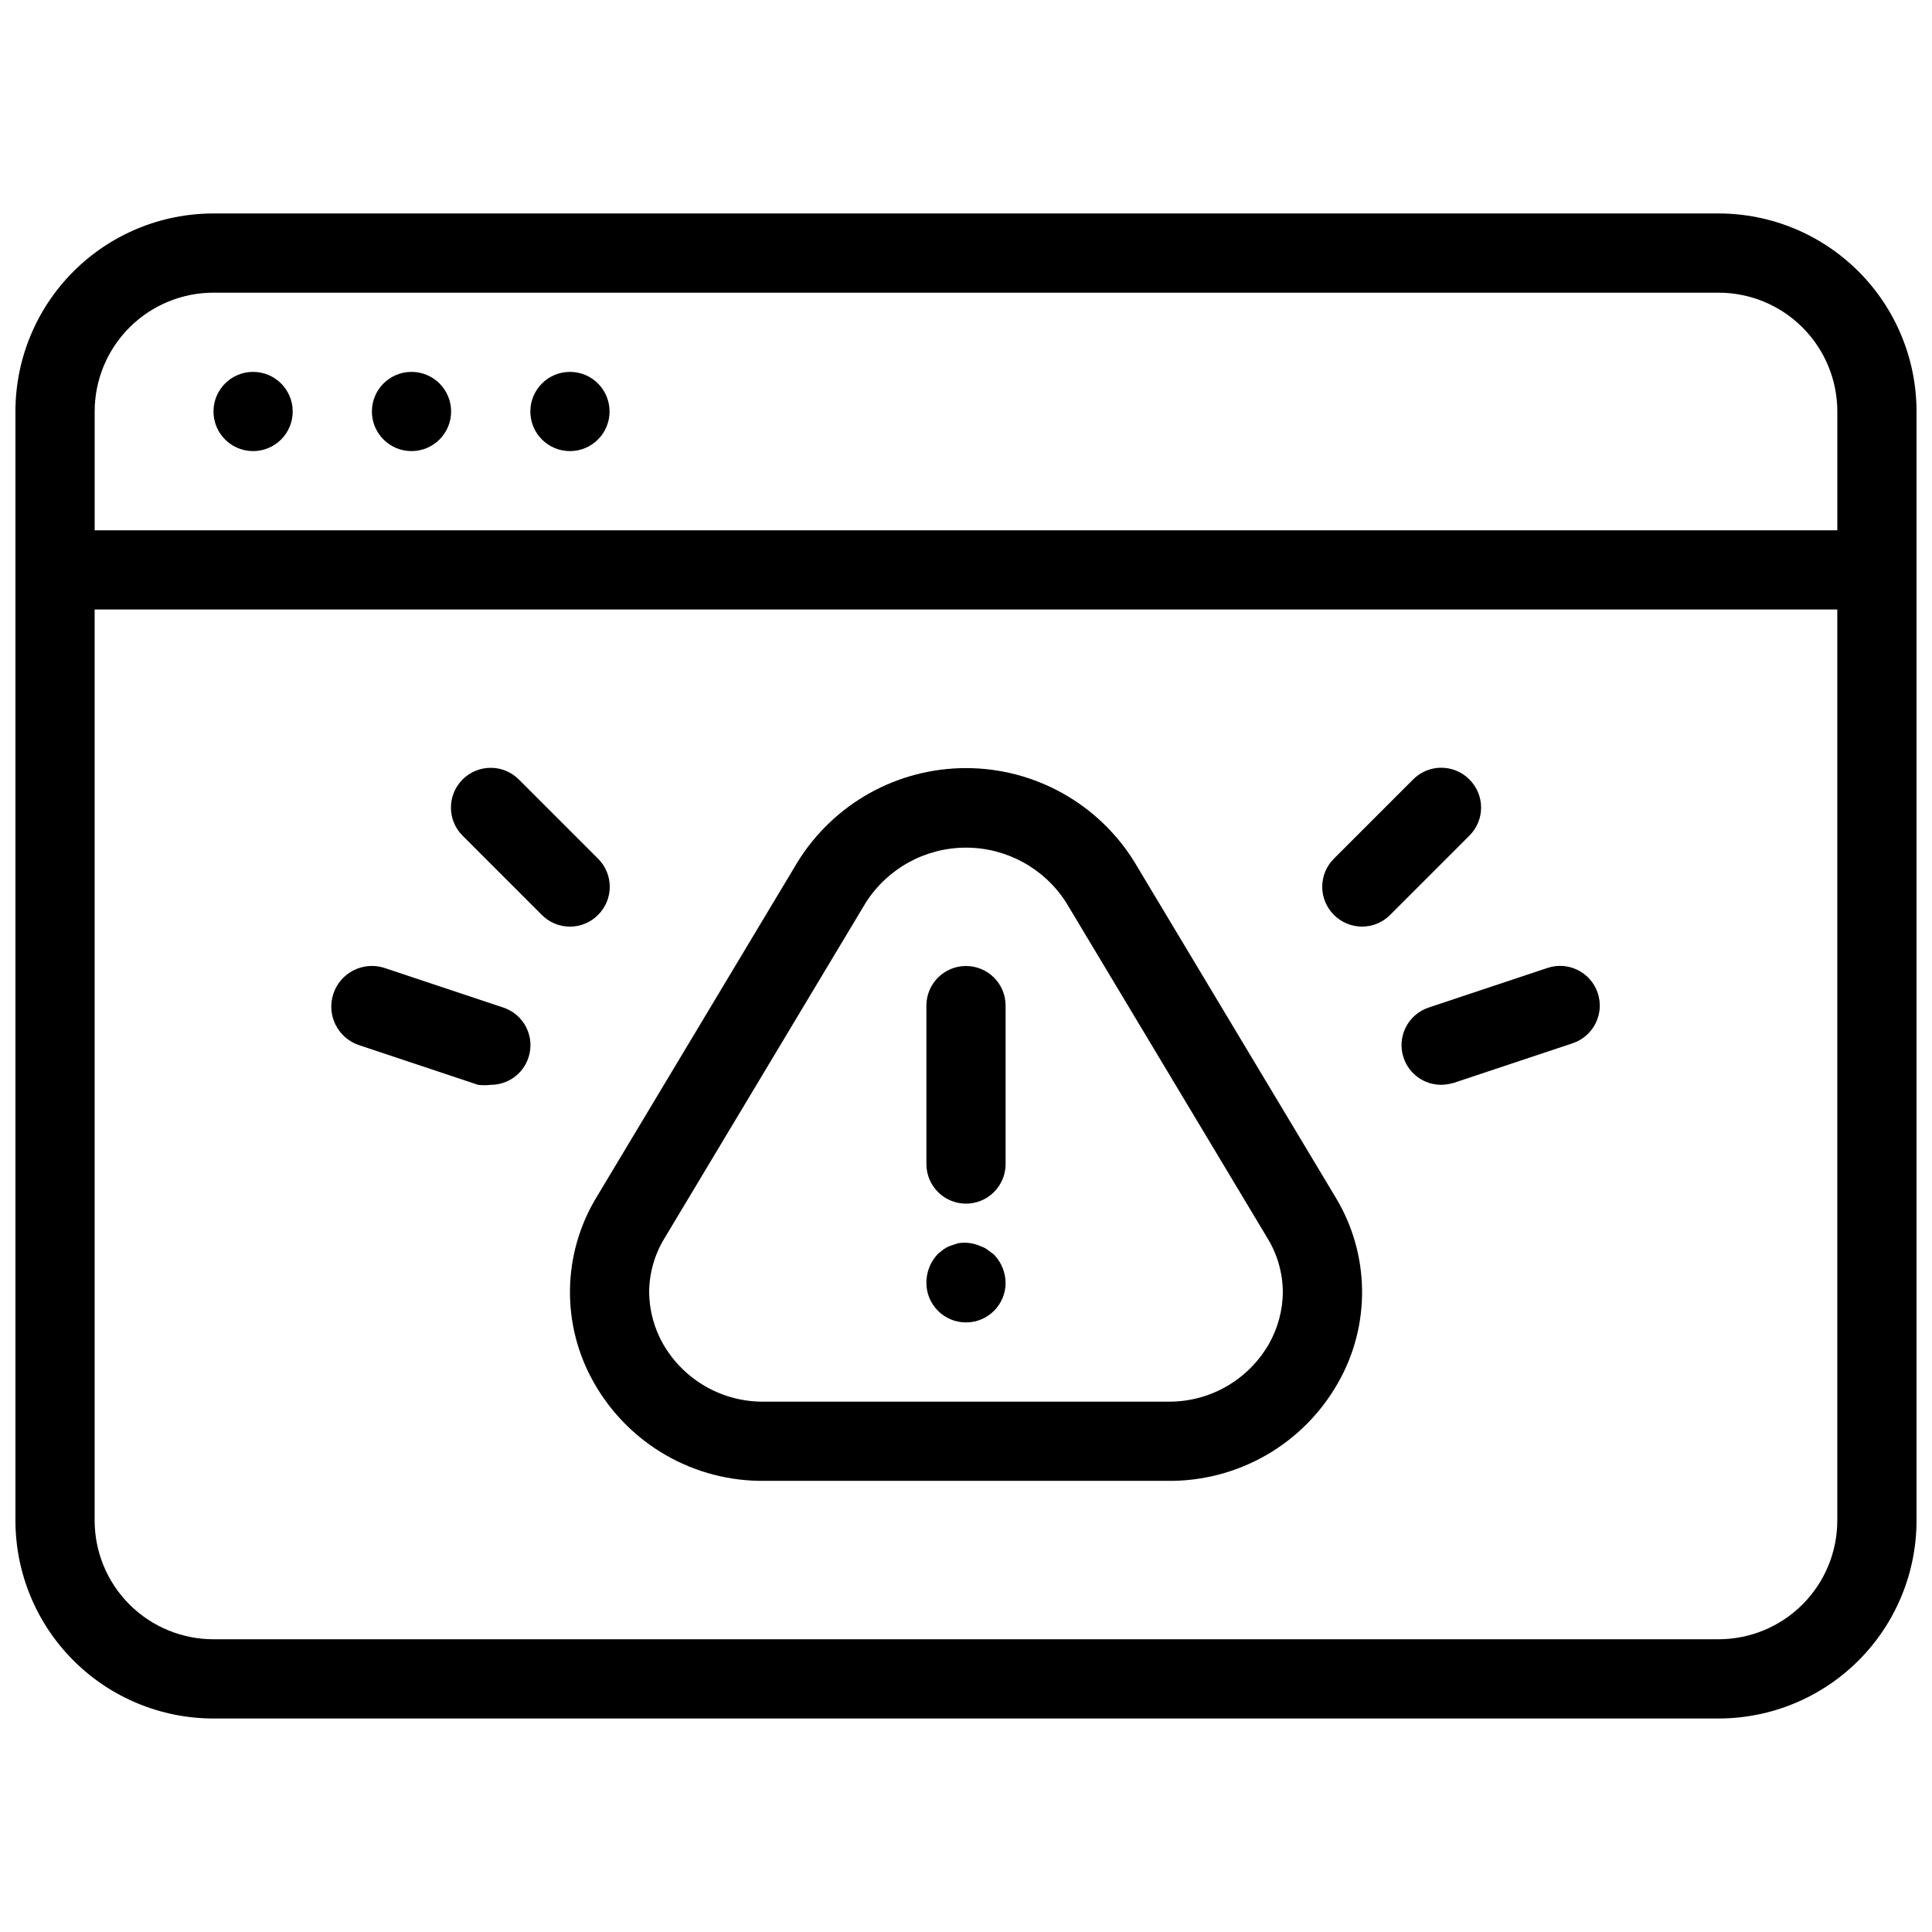 <?xml version="1.0" encoding="UTF-8"?>
<!-- Uploaded to: ICON Repo, www.svgrepo.com, Generator: ICON Repo Mixer Tools -->
<svg width="800px" height="800px" version="1.1" viewBox="144 144 512 512" xmlns="http://www.w3.org/2000/svg">
 <defs>
  <clipPath id="a">
   <path d="m148.09 200h503.81v400h-503.81z"/>
  </clipPath>
 </defs>
 <g clip-path="url(#a)">
  <path d="m599.42 200.57h-398.85c-13.918 0-27.266 5.527-37.109 15.371-9.844 9.84-15.371 23.191-15.371 37.109v293.89c0 13.922 5.527 27.27 15.371 37.109 9.844 9.844 23.191 15.371 37.109 15.371h398.85c13.918 0 27.27-5.527 37.109-15.371 9.844-9.84 15.371-23.188 15.371-37.109v-293.89c0-13.918-5.527-27.27-15.371-37.109-9.84-9.844-23.191-15.371-37.109-15.371zm-398.85 20.992h398.85c8.352 0 16.363 3.316 22.266 9.223 5.906 5.906 9.223 13.914 9.223 22.266v31.488h-461.82v-31.488c0-8.352 3.316-16.359 9.223-22.266s13.914-9.223 22.266-9.223zm398.85 356.86h-398.85c-8.352 0-16.359-3.316-22.266-9.223-5.906-5.902-9.223-13.914-9.223-22.266v-241.41h461.82v241.41c0 8.352-3.316 16.363-9.223 22.266-5.902 5.906-13.914 9.223-22.266 9.223z"/>
 </g>
 <path d="m221.57 253.05c0 5.797-4.699 10.496-10.496 10.496-5.797 0-10.496-4.699-10.496-10.496 0-5.797 4.699-10.496 10.496-10.496 5.797 0 10.496 4.699 10.496 10.496"/>
 <path d="m263.55 253.05c0 5.797-4.699 10.496-10.496 10.496-5.797 0-10.496-4.699-10.496-10.496 0-5.797 4.699-10.496 10.496-10.496 5.797 0 10.496 4.699 10.496 10.496"/>
 <path d="m305.54 253.05c0 5.797-4.699 10.496-10.496 10.496-5.797 0-10.496-4.699-10.496-10.496 0-5.797 4.699-10.496 10.496-10.496 5.797 0 10.496 4.699 10.496 10.496"/>
 <path d="m444.61 372.39c-9.566-15.441-26.441-24.836-44.605-24.836-18.168 0-35.039 9.395-44.609 24.836l-53.32 88.902c-4.488 7.402-6.914 15.871-7.027 24.527-0.109 8.656 2.098 17.184 6.398 24.699 4.527 7.973 11.113 14.586 19.074 19.148 7.957 4.559 16.992 6.898 26.164 6.773h106.64c9.172 0.125 18.207-2.215 26.168-6.773 7.957-4.562 14.543-11.176 19.07-19.148 4.301-7.516 6.508-16.043 6.398-24.699s-2.535-17.125-7.027-24.527zm35.688 127.74v-0.004c-2.711 4.738-6.644 8.664-11.387 11.359-4.746 2.695-10.129 4.066-15.59 3.965h-106.64c-5.457 0.102-10.84-1.27-15.586-3.965-4.746-2.695-8.68-6.621-11.391-11.359-2.356-4.164-3.621-8.859-3.672-13.645 0.02-5.078 1.438-10.051 4.094-14.379l53.32-88.902c5.781-9.07 15.793-14.566 26.555-14.566 10.758 0 20.773 5.496 26.555 14.566l53.32 88.902c2.656 4.328 4.07 9.301 4.09 14.379-0.051 4.785-1.316 9.48-3.672 13.645z"/>
 <path d="m400 400c-5.797 0-10.496 4.699-10.496 10.496v41.984c0 5.797 4.699 10.496 10.496 10.496s10.496-4.699 10.496-10.496v-41.984c0-2.785-1.105-5.453-3.074-7.422s-4.641-3.074-7.422-3.074z"/>
 <path d="m405.77 475.25c-0.535-0.414-1.137-0.734-1.781-0.945-1.902-0.879-4.019-1.172-6.09-0.836l-1.891 0.629h0.004c-0.672 0.23-1.305 0.547-1.891 0.945l-1.574 1.258c-1.969 2.062-3.059 4.809-3.043 7.66 0 5.797 4.699 10.496 10.496 10.496s10.496-4.699 10.496-10.496c-0.039-2.777-1.129-5.438-3.047-7.449z"/>
 <path d="m302.49 386.46c1.984-1.969 3.102-4.652 3.102-7.449 0-2.801-1.117-5.484-3.102-7.453l-20.992-20.992c-4.117-4.117-10.789-4.117-14.906 0s-4.117 10.789 0 14.902l20.992 20.992c1.973 1.988 4.652 3.106 7.453 3.106 2.797 0 5.481-1.117 7.453-3.106z"/>
 <path d="m277.41 411.02-31.488-10.496c-5.652-1.855-11.738 1.223-13.594 6.875-1.855 5.652 1.223 11.738 6.875 13.594l31.488 10.496c1.113 0.141 2.242 0.141 3.359 0 4.512 0.012 8.527-2.863 9.969-7.141 0.898-2.644 0.707-5.535-0.535-8.039-1.238-2.5-3.426-4.402-6.074-5.289z"/>
 <path d="m533.4 350.56c-1.969-1.988-4.652-3.106-7.453-3.106-2.797 0-5.481 1.117-7.449 3.106l-20.992 20.992c-1.988 1.969-3.106 4.652-3.106 7.453 0 2.797 1.117 5.481 3.106 7.449 1.969 1.988 4.652 3.106 7.449 3.106 2.801 0 5.484-1.117 7.453-3.106l20.992-20.992c1.988-1.969 3.106-4.652 3.106-7.449 0-2.801-1.117-5.484-3.106-7.453z"/>
 <path d="m554.08 400.52-31.488 10.496c-2.648 0.887-4.836 2.789-6.078 5.289-1.242 2.504-1.434 5.394-0.535 8.039 1.441 4.277 5.457 7.152 9.969 7.141 1.141-0.031 2.269-0.207 3.359-0.527l31.488-10.496c5.508-1.855 8.469-7.82 6.613-13.328-1.855-5.508-7.824-8.469-13.328-6.613z"/>
</svg>